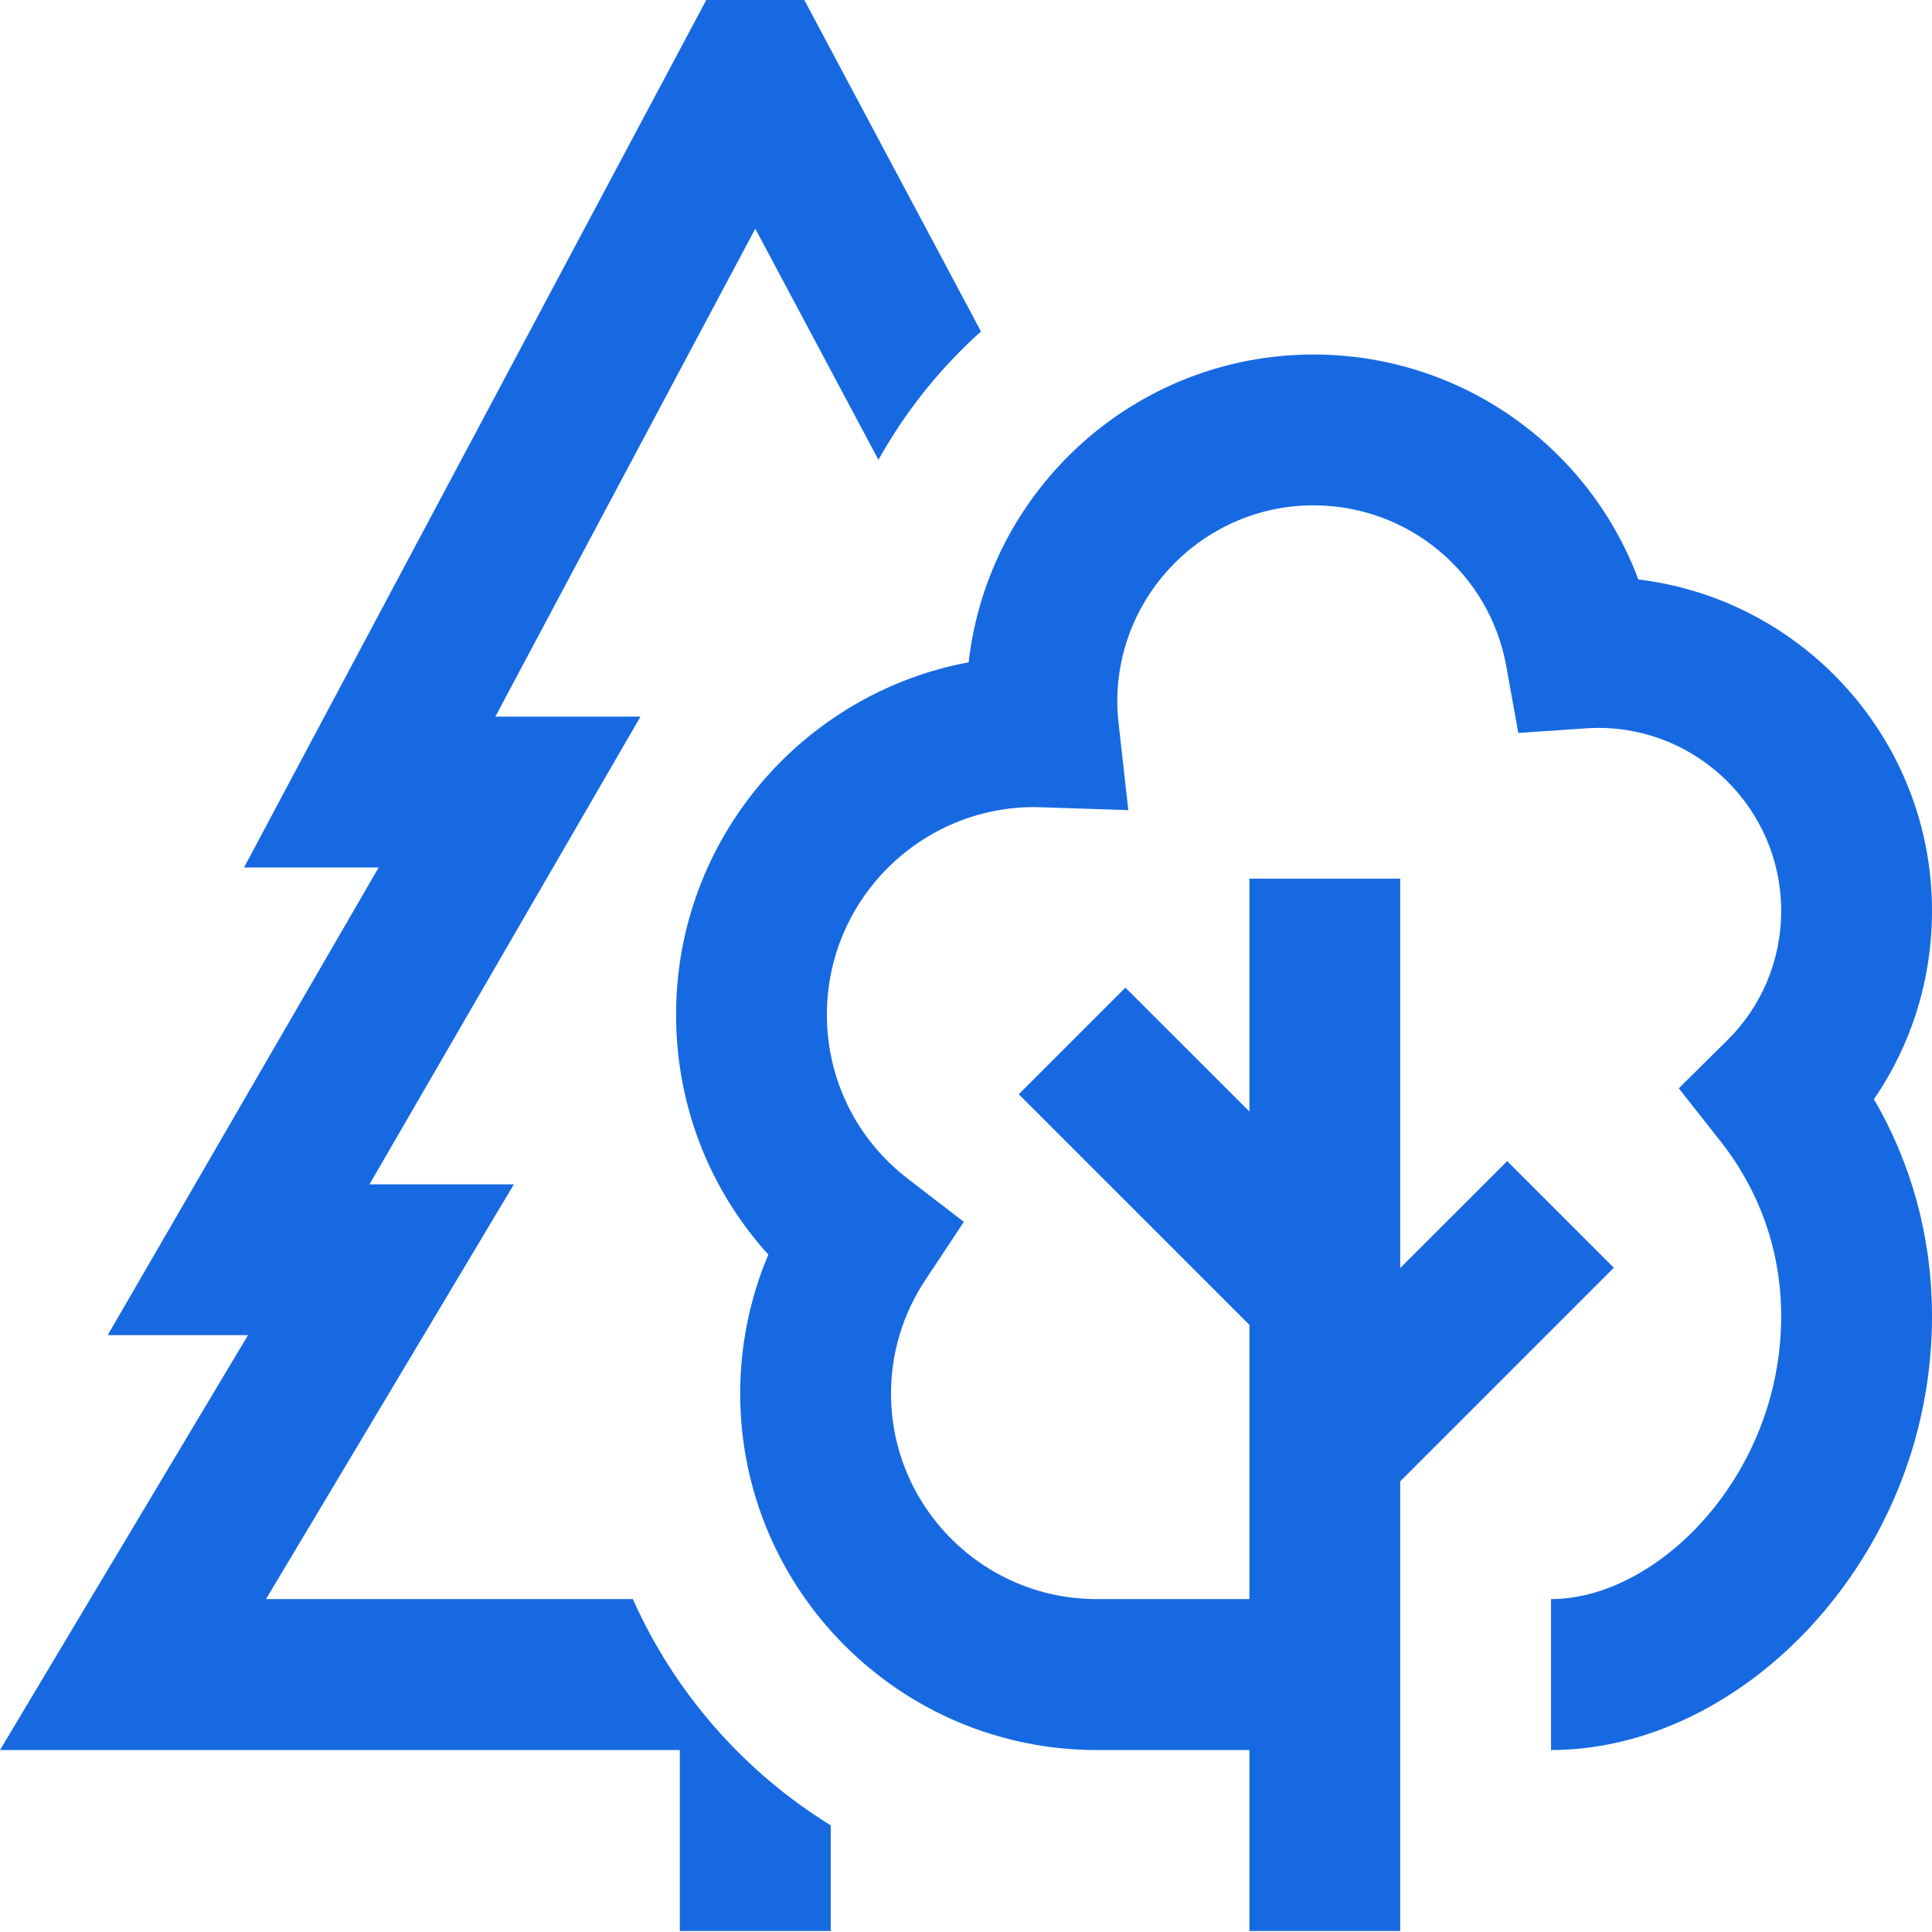 <svg width="16" height="16" viewBox="0 0 16 16" fill="none" xmlns="http://www.w3.org/2000/svg">
<g clip-path="url(#clip0_1274_615)">
<path d="M15.519 9.103C15.835 9.646 16 10.259 16 10.901C16 11.828 15.661 12.72 15.046 13.414C14.438 14.099 13.636 14.493 12.845 14.493V13.243C13.726 13.243 14.751 12.22 14.751 10.901C14.751 10.369 14.577 9.868 14.249 9.452L13.903 9.013L14.3 8.62C14.591 8.334 14.751 7.951 14.751 7.543C14.751 6.708 14.071 6.028 13.236 6.028C13.206 6.028 13.174 6.03 13.132 6.032L12.574 6.07L12.475 5.52C12.336 4.746 11.664 4.185 10.878 4.185C9.982 4.185 9.253 4.914 9.253 5.81C9.253 5.868 9.257 5.929 9.264 5.992L9.344 6.709L8.606 6.685C8.593 6.685 8.58 6.684 8.566 6.684C7.619 6.684 6.848 7.455 6.848 8.402C6.848 8.939 7.093 9.436 7.521 9.764L7.982 10.119L7.661 10.604C7.477 10.882 7.379 11.206 7.379 11.541C7.379 12.48 8.143 13.243 9.082 13.243H10.347V10.972L8.437 9.062L9.32 8.179L10.347 9.205V7.277H11.596V10.501L12.482 9.616L13.365 10.499L11.596 12.268V15.992H10.347V14.493H9.082C7.454 14.493 6.13 13.169 6.13 11.541C6.13 11.142 6.21 10.752 6.363 10.39C5.873 9.849 5.599 9.149 5.599 8.402C5.599 6.952 6.645 5.741 8.022 5.485C8.184 4.052 9.403 2.936 10.878 2.936C12.094 2.936 13.155 3.694 13.568 4.799C14.936 4.963 16 6.131 16 7.543C16 8.108 15.832 8.647 15.519 9.103ZM5.241 13.243H2.203L4.256 9.808H3.06L5.304 5.935H4.102L6.255 1.894L7.275 3.808C7.498 3.408 7.785 3.049 8.124 2.745L6.661 0H5.849L2.021 7.184H3.136L0.892 11.057H2.054L0 14.493H5.63V15.992H6.88V15.117C6.162 14.674 5.587 14.02 5.241 13.243Z" fill="#1769E2"/>
</g>
<defs>
<clipPath id="clip0_1274_615">
<rect width="16" height="16" fill="white"/>
</clipPath>
</defs>
</svg>
